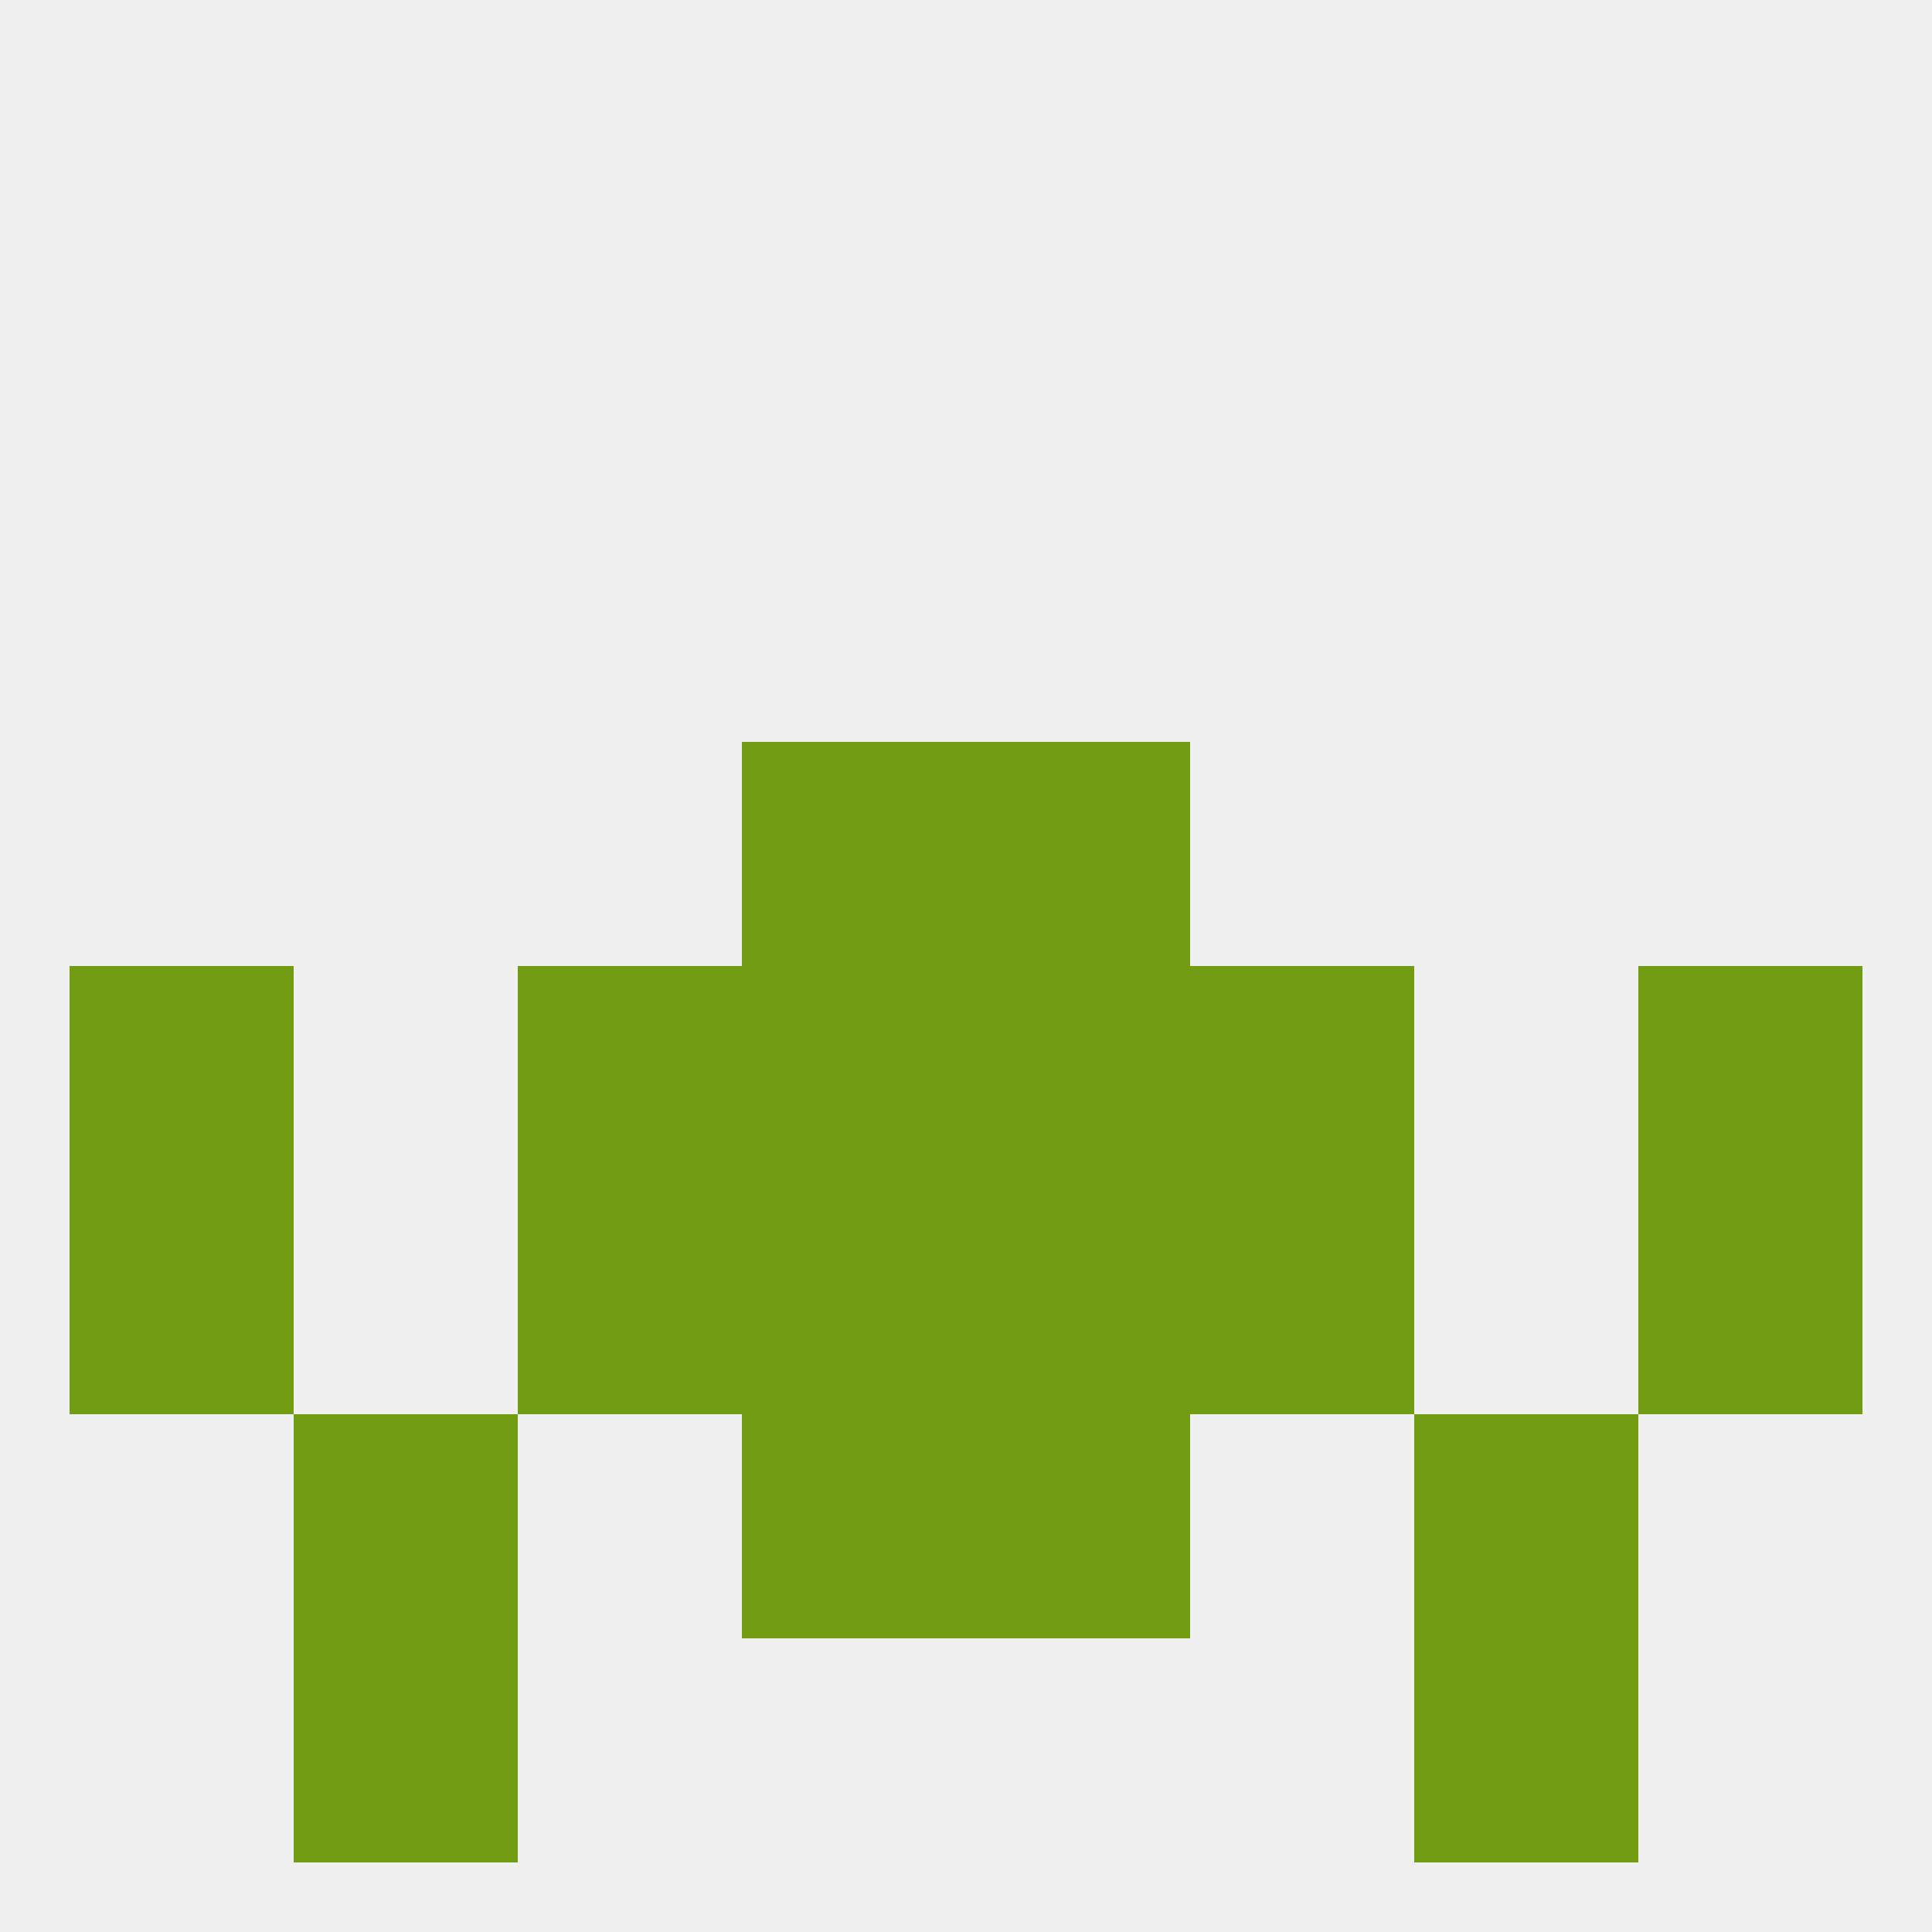
<!--   <?xml version="1.0"?> -->
<svg version="1.1" baseprofile="full" xmlns="http://www.w3.org/2000/svg" xmlns:xlink="http://www.w3.org/1999/xlink" xmlns:ev="http://www.w3.org/2001/xml-events" width="250" height="250" viewBox="0 0 250 250" >
	<rect width="100%" height="100%" fill="rgba(240,240,240,255)"/>

	<rect x="9" y="125" width="29" height="29" fill="rgba(114,156,17,255)"/>
	<rect x="212" y="125" width="29" height="29" fill="rgba(114,156,17,255)"/>
	<rect x="96" y="125" width="29" height="29" fill="rgba(114,156,17,255)"/>
	<rect x="125" y="125" width="29" height="29" fill="rgba(114,156,17,255)"/>
	<rect x="67" y="125" width="29" height="29" fill="rgba(114,156,17,255)"/>
	<rect x="154" y="125" width="29" height="29" fill="rgba(114,156,17,255)"/>
	<rect x="154" y="154" width="29" height="29" fill="rgba(114,156,17,255)"/>
	<rect x="96" y="154" width="29" height="29" fill="rgba(114,156,17,255)"/>
	<rect x="125" y="154" width="29" height="29" fill="rgba(114,156,17,255)"/>
	<rect x="9" y="154" width="29" height="29" fill="rgba(114,156,17,255)"/>
	<rect x="212" y="154" width="29" height="29" fill="rgba(114,156,17,255)"/>
	<rect x="67" y="154" width="29" height="29" fill="rgba(114,156,17,255)"/>
	<rect x="38" y="183" width="29" height="29" fill="rgba(114,156,17,255)"/>
	<rect x="183" y="183" width="29" height="29" fill="rgba(114,156,17,255)"/>
	<rect x="96" y="183" width="29" height="29" fill="rgba(114,156,17,255)"/>
	<rect x="125" y="183" width="29" height="29" fill="rgba(114,156,17,255)"/>
	<rect x="183" y="212" width="29" height="29" fill="rgba(114,156,17,255)"/>
	<rect x="38" y="212" width="29" height="29" fill="rgba(114,156,17,255)"/>
	<rect x="96" y="96" width="29" height="29" fill="rgba(114,156,17,255)"/>
	<rect x="125" y="96" width="29" height="29" fill="rgba(114,156,17,255)"/>
</svg>